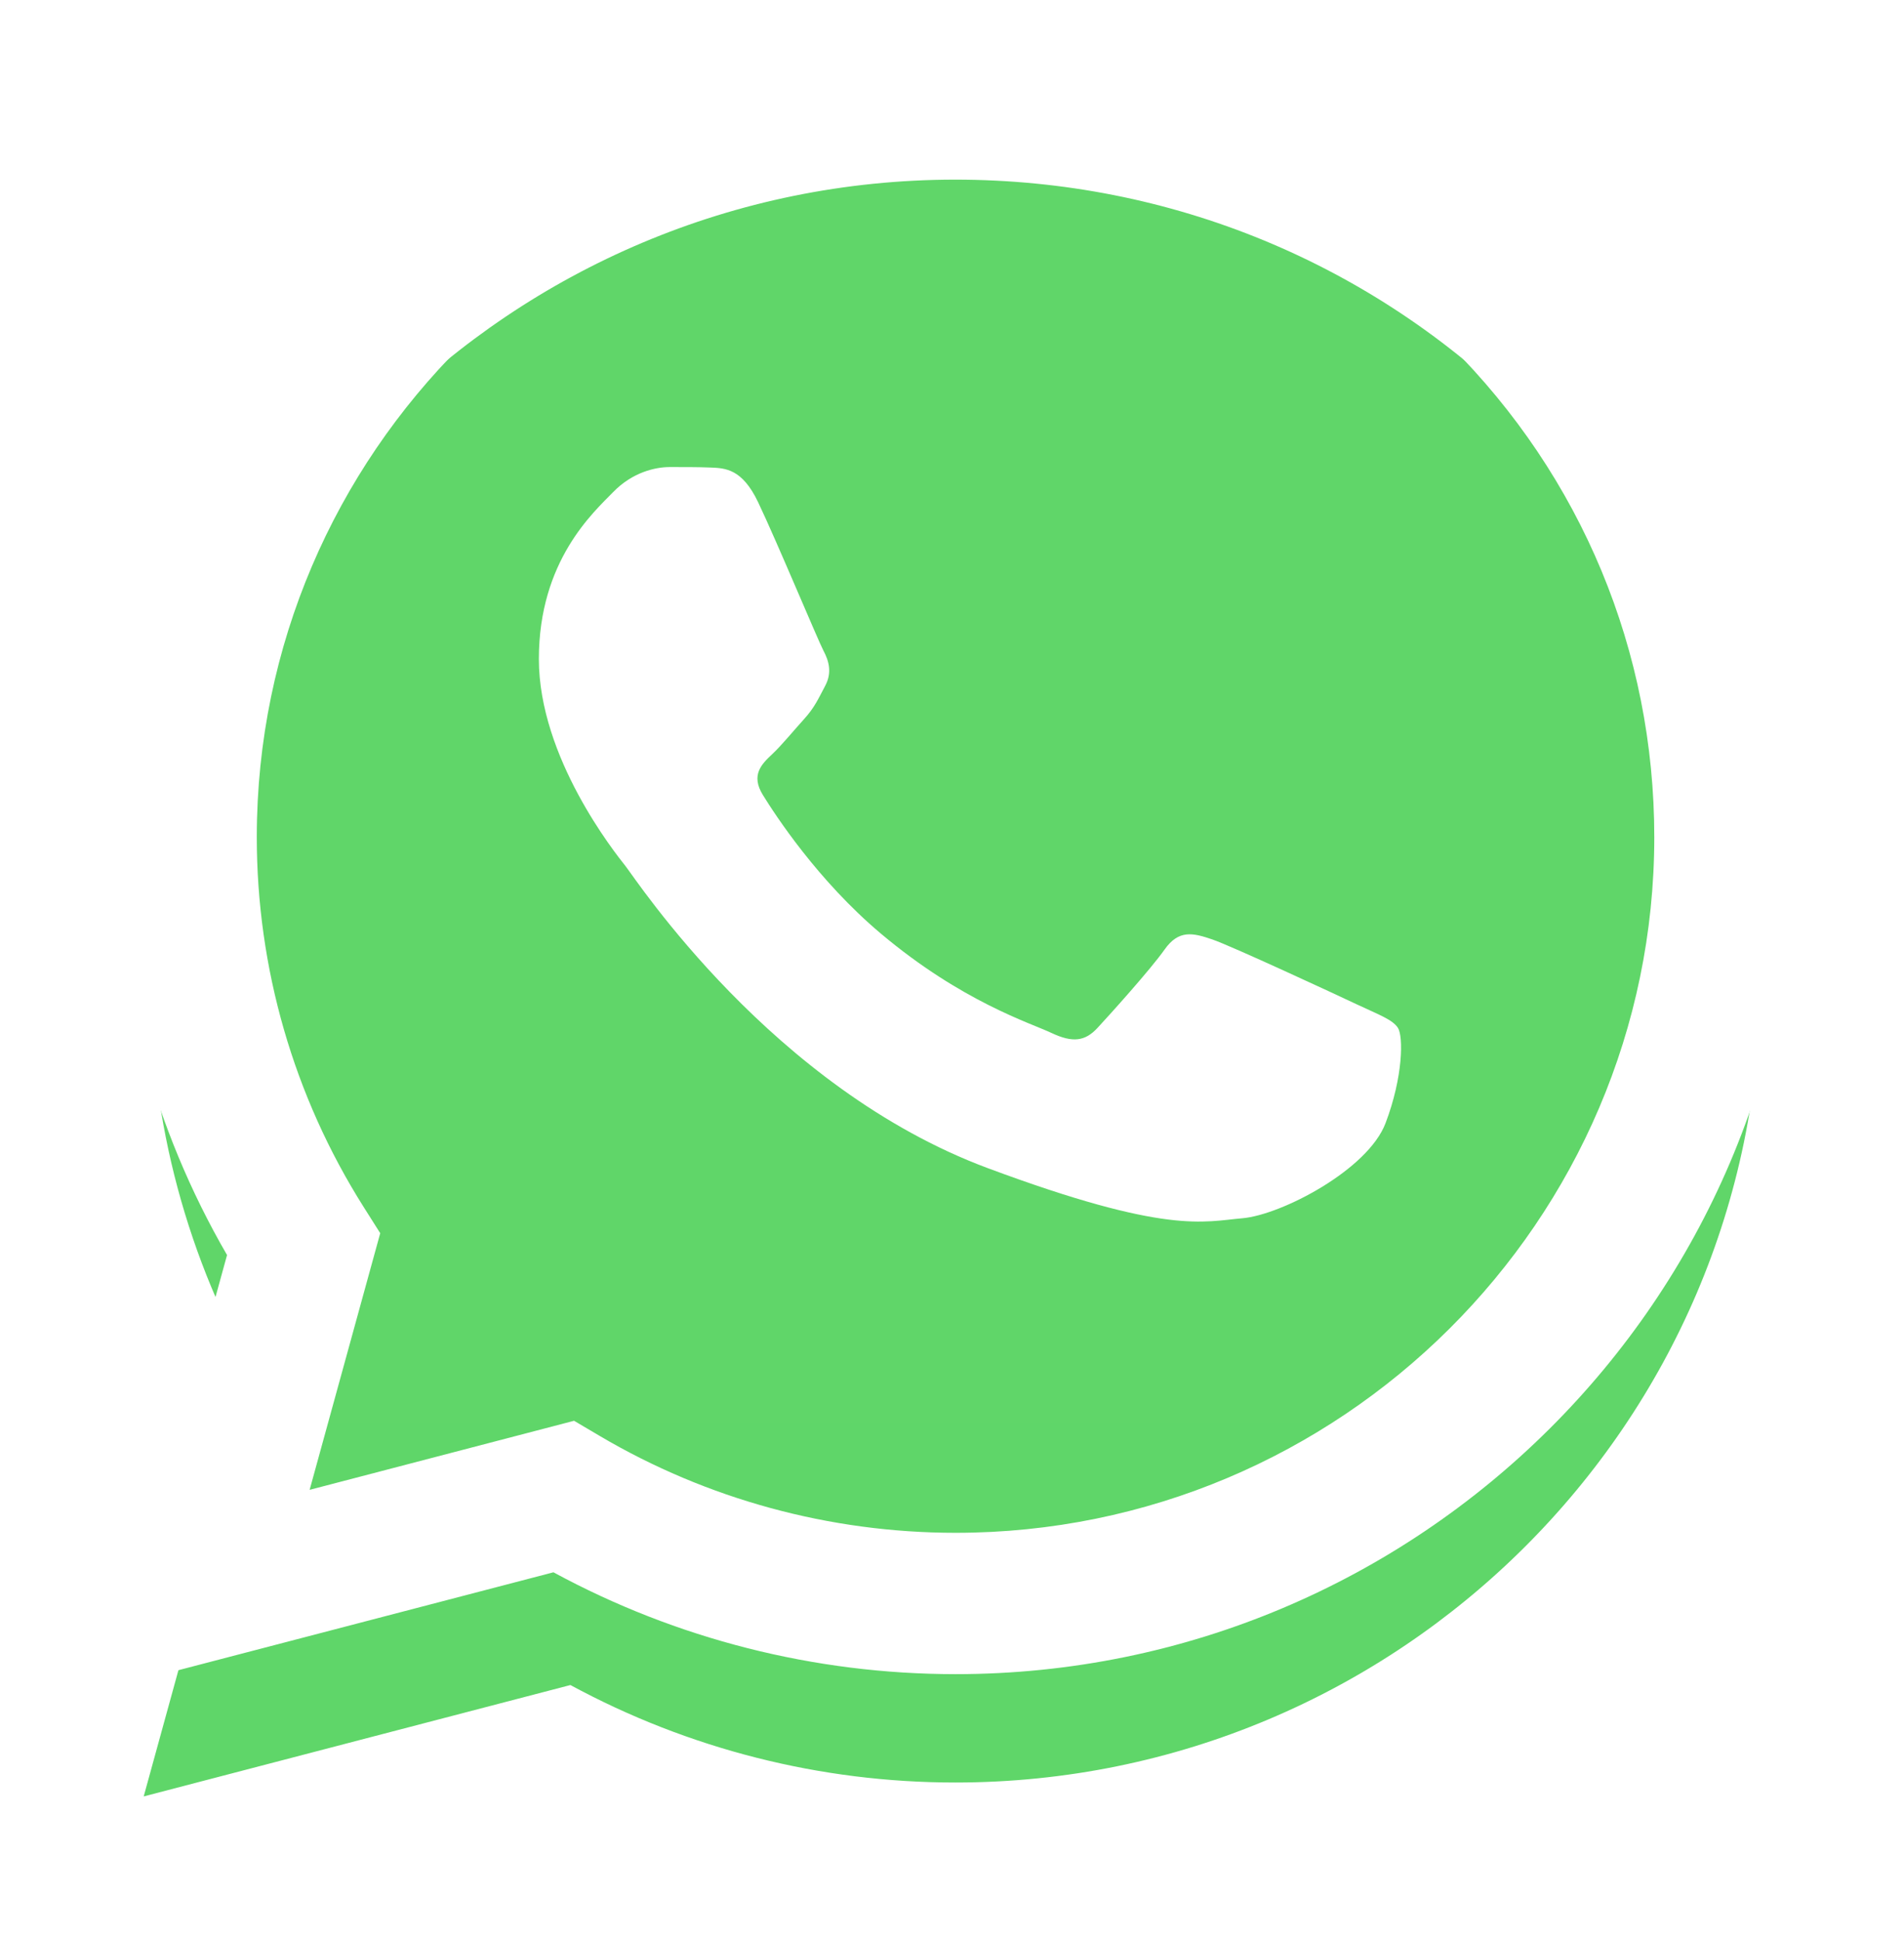 <svg width="53" height="54" viewBox="0 0 53 54" fill="none" xmlns="http://www.w3.org/2000/svg">
<g id="Group 1442">
<g id="Vector" filter="url(#filter0_d_208_2450)">
<path d="M4.188 23.297C4.186 27.227 5.218 31.064 7.179 34.445L4 46L15.878 42.9C19.163 44.68 22.844 45.613 26.585 45.613H26.595C38.943 45.613 48.995 35.61 49 23.315C49.002 17.357 46.674 11.755 42.443 7.54C38.213 3.325 32.588 1.003 26.594 1C14.244 1 4.193 11.003 4.188 23.297" fill="url(#paint0_linear_208_2450)"/>
</g>
<path id="Vector_2" d="M3.196 23.288C3.195 27.393 4.272 31.4 6.32 34.932L3 47L15.406 43.762C18.824 45.617 22.672 46.595 26.588 46.597H26.598C39.495 46.597 49.995 36.148 50 23.307C50.002 17.084 47.57 11.232 43.152 6.83C38.733 2.428 32.858 0.003 26.598 0C13.699 0 3.202 10.447 3.196 23.288ZM10.584 34.324L10.121 33.592C8.174 30.509 7.146 26.947 7.148 23.29C7.152 12.617 15.877 3.933 26.606 3.933C31.802 3.936 36.684 5.952 40.357 9.61C44.029 13.269 46.05 18.133 46.049 23.306C46.044 33.979 37.319 42.663 26.598 42.663H26.591C23.1 42.661 19.677 41.728 16.691 39.965L15.98 39.545L8.619 41.467L10.584 34.324Z" fill="url(#paint1_linear_208_2450)"/>
<path id="Vector_3" d="M21.102 13.976C20.659 13.048 20.194 13.029 19.773 13.013C19.429 12.999 19.035 13 18.641 13C18.247 13 17.608 13.14 17.067 13.697C16.526 14.255 15 15.602 15 18.343C15 21.084 17.116 23.733 17.411 24.105C17.706 24.476 21.496 30.281 27.498 32.514C32.486 34.37 33.501 34.001 34.584 33.908C35.666 33.815 38.078 32.56 38.569 31.259C39.062 29.959 39.062 28.844 38.914 28.611C38.767 28.379 38.373 28.239 37.782 27.961C37.192 27.682 34.288 26.334 33.747 26.148C33.206 25.963 32.812 25.87 32.418 26.428C32.025 26.985 30.894 28.239 30.549 28.611C30.205 28.983 29.86 29.029 29.27 28.751C28.679 28.471 26.777 27.884 24.521 25.986C22.766 24.509 21.581 22.686 21.236 22.128C20.892 21.571 21.199 21.269 21.495 20.991C21.761 20.742 22.086 20.341 22.381 20.016C22.676 19.69 22.774 19.458 22.971 19.087C23.168 18.715 23.07 18.39 22.922 18.111C22.774 17.832 21.627 15.077 21.102 13.976Z" fill="white"/>
</g>
<defs>
<filter id="filter0_d_208_2450" x="0" y="1" width="53" height="53" filterUnits="userSpaceOnUse" color-interpolation-filters="sRGB">
<feFlood flood-opacity="0" result="BackgroundImageFix"/>
<feColorMatrix in="SourceAlpha" type="matrix" values="0 0 0 0 0 0 0 0 0 0 0 0 0 0 0 0 0 0 127 0" result="hardAlpha"/>
<feOffset dy="4"/>
<feGaussianBlur stdDeviation="2"/>
<feComposite in2="hardAlpha" operator="out"/>
<feColorMatrix type="matrix" values="0 0 0 0 0 0 0 0 0 0 0 0 0 0 0 0 0 0 0.25 0"/>
<feBlend mode="normal" in2="BackgroundImageFix" result="effect1_dropShadow_208_2450"/>
<feBlend mode="normal" in="SourceGraphic" in2="effect1_dropShadow_208_2450" result="shape"/>
</filter>
<linearGradient id="paint0_linear_208_2450" x1="2254" y1="4501" x2="2254" y2="1" gradientUnits="userSpaceOnUse">
<stop stop-color="#1FAF38"/>
<stop offset="1" stop-color="#60D669"/>
</linearGradient>
<linearGradient id="paint1_linear_208_2450" x1="2353" y1="4700" x2="2353" y2="0" gradientUnits="userSpaceOnUse">
<stop stop-color="#F9F9F9"/>
<stop offset="1" stop-color="white"/>
</linearGradient>
</defs>
</svg>
